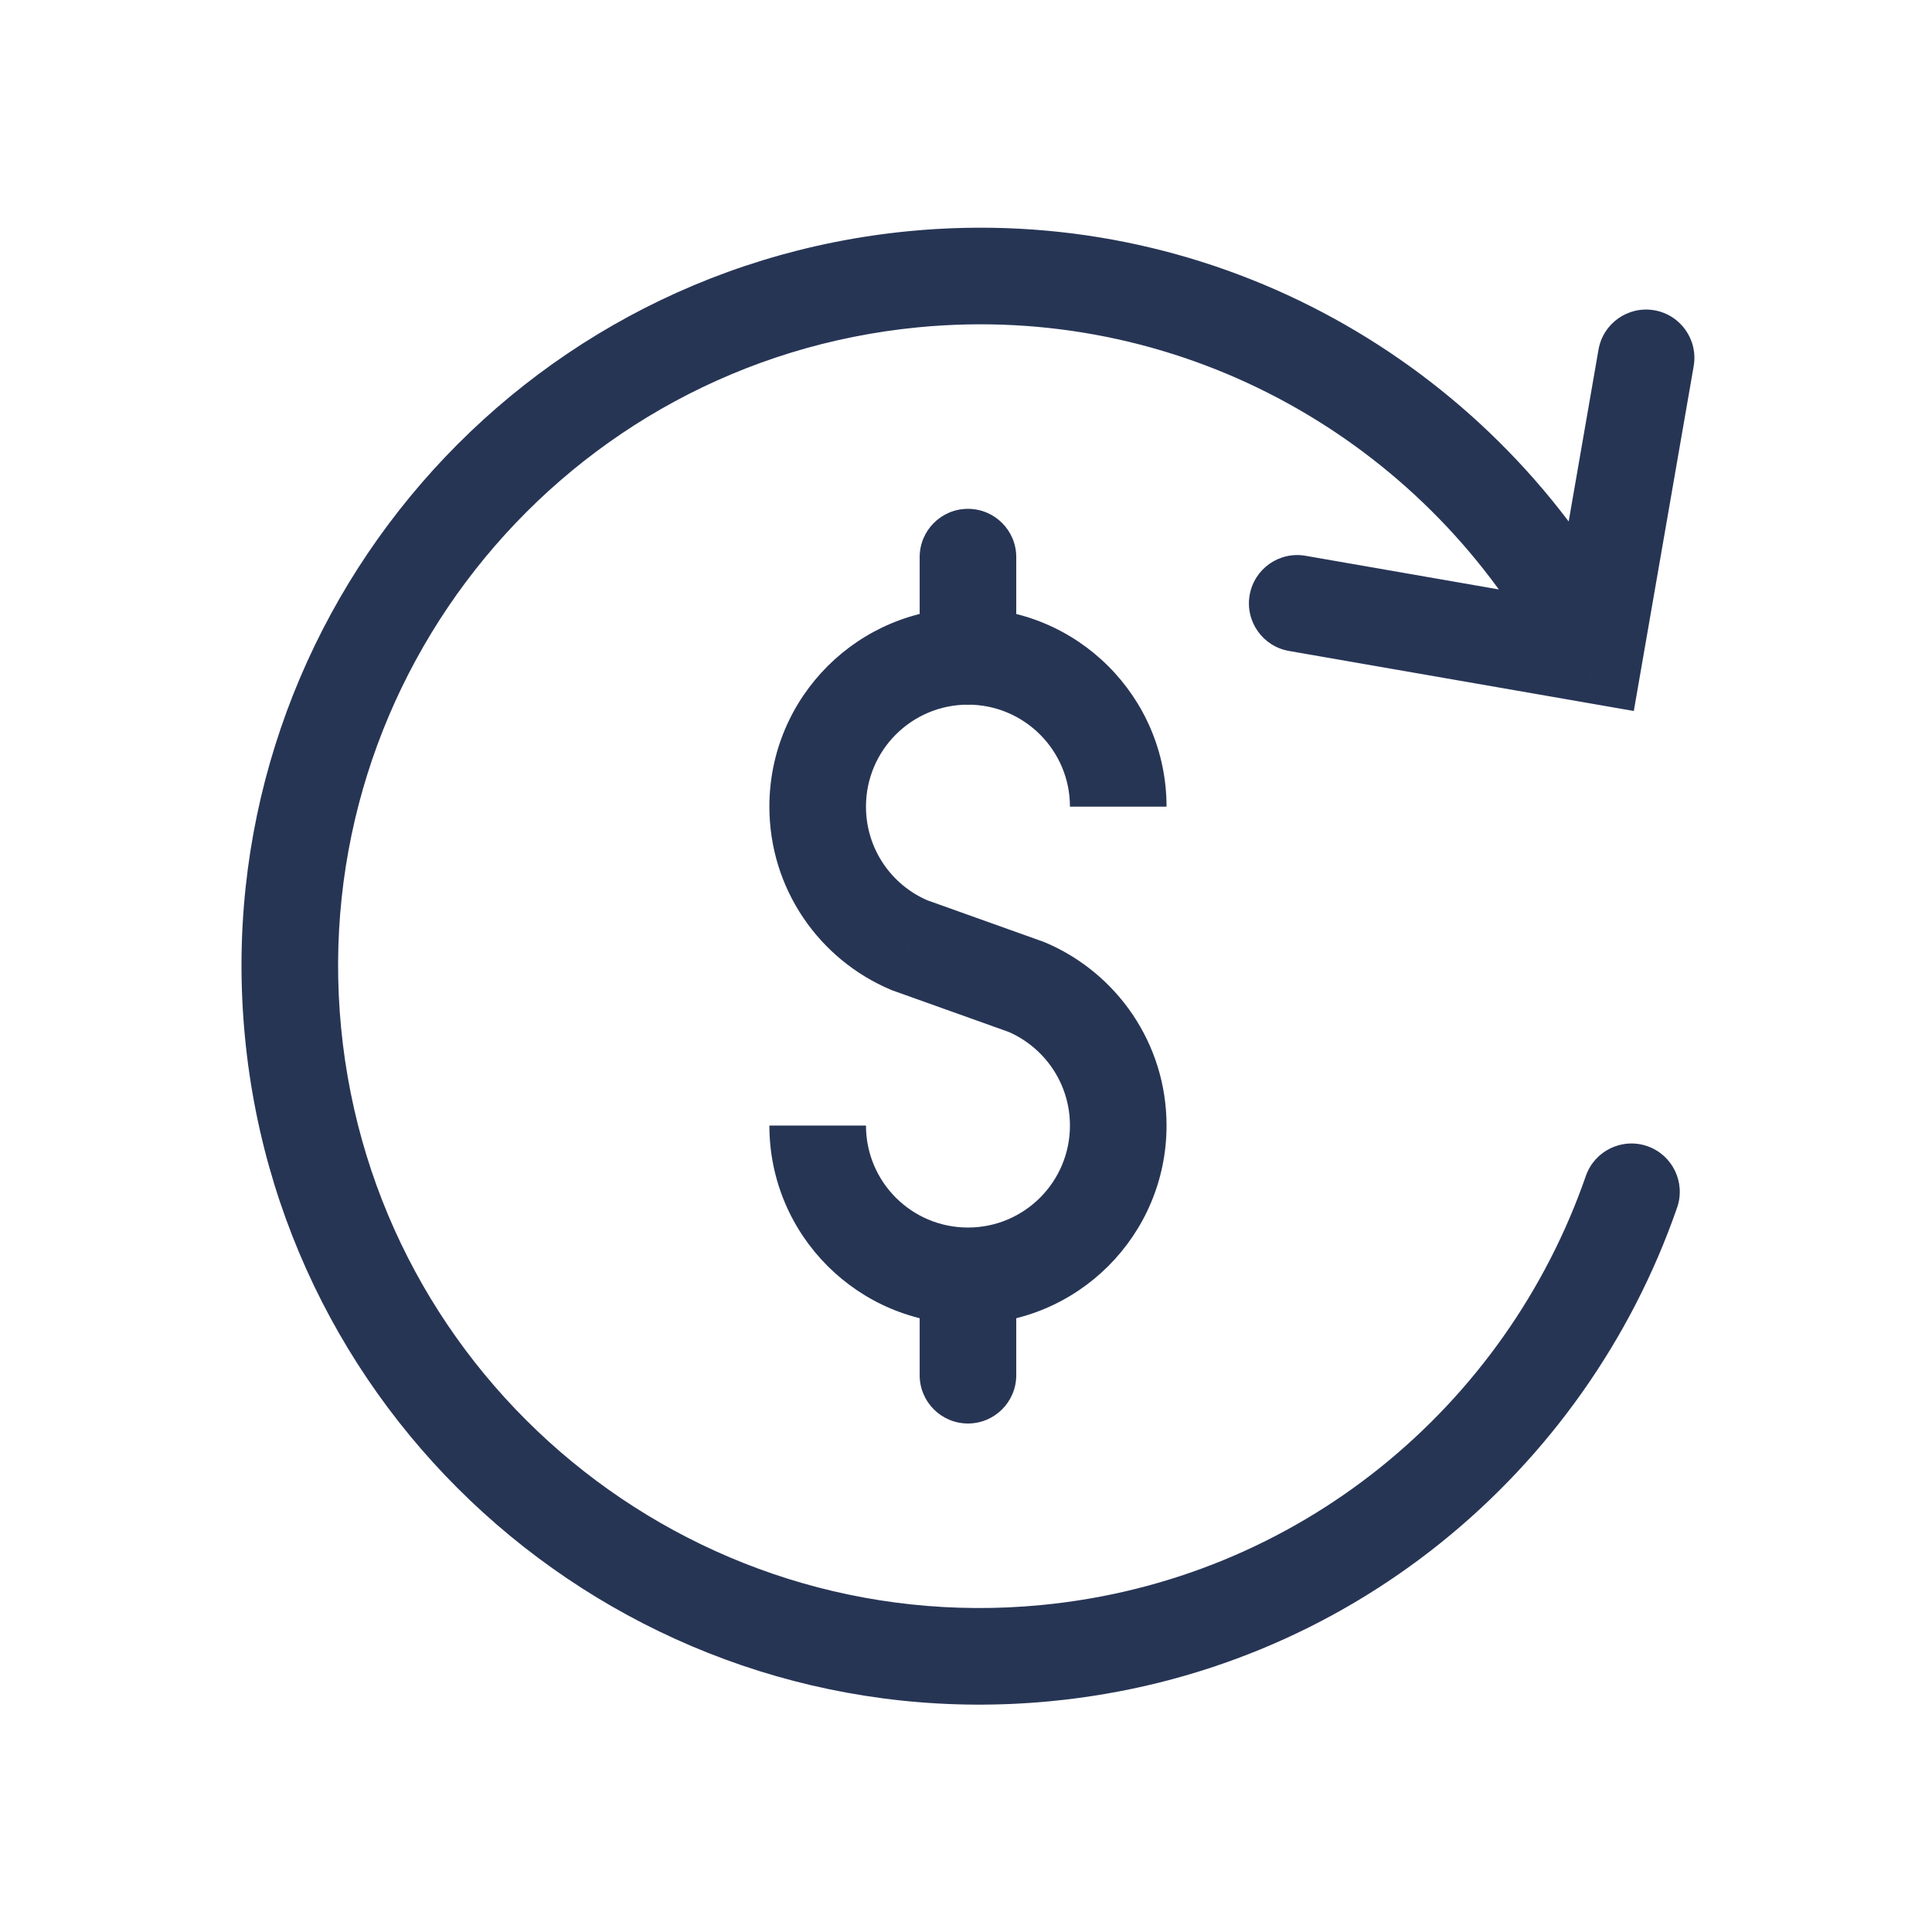 <?xml version="1.0" encoding="UTF-8"?>
<svg xmlns="http://www.w3.org/2000/svg" width="140" height="140" viewBox="0 0 140 140" fill="none">
  <path d="M111.225 46.728C112.195 48.4 114.337 48.969 116.009 47.999C117.681 47.029 118.25 44.887 117.28 43.215L111.225 46.728ZM66.223 20.232L65.888 16.748L65.887 16.748L66.223 20.232ZM75.793 119.792L75.458 116.308L75.458 116.308L75.793 119.792ZM121.529 87.509C122.163 85.683 121.196 83.689 119.37 83.055C117.544 82.422 115.549 83.388 114.916 85.215L121.529 87.509ZM74.382 71.522L75.75 68.3L75.656 68.26L75.56 68.226L74.382 71.522ZM65.903 68.492L64.542 71.716L64.632 71.755L64.725 71.788L65.903 68.492ZM66.642 99.652C66.642 101.585 68.21 103.152 70.142 103.152C72.076 103.152 73.642 101.585 73.642 99.652H66.642ZM66.642 47.572C66.642 49.505 68.21 51.072 70.142 51.072C72.076 51.072 73.642 49.505 73.642 47.572H66.642ZM73.642 40.372C73.642 38.439 72.076 36.872 70.142 36.872C68.21 36.872 66.642 38.439 66.642 40.372H73.642ZM122.731 26.531C123.062 24.626 121.786 22.814 119.881 22.483C117.977 22.153 116.165 23.429 115.834 25.333L122.731 26.531ZM115.543 47.472L114.942 50.92L118.392 51.521L118.991 48.071L115.543 47.472ZM94.603 40.274C92.698 39.942 90.886 41.217 90.554 43.122C90.223 45.026 91.498 46.839 93.402 47.17L94.603 40.274ZM117.28 43.215C107.112 25.692 87.407 14.682 65.888 16.748L66.557 23.716C85.238 21.922 102.373 31.472 111.225 46.728L117.28 43.215ZM65.887 16.748C36.473 19.584 14.924 45.723 17.749 75.136L24.716 74.467C22.261 48.901 40.992 26.18 66.558 23.716L65.887 16.748ZM17.749 75.136C20.573 104.552 46.714 126.101 76.127 123.276L75.458 116.308C49.891 118.763 27.172 100.032 24.716 74.467L17.749 75.136ZM76.127 123.276C97.647 121.21 114.89 106.647 121.529 87.509L114.916 85.215C109.135 101.877 94.139 114.514 75.458 116.308L76.127 123.276ZM55.752 81.562C55.752 89.517 62.202 95.952 70.142 95.952V88.952C66.063 88.952 62.752 85.647 62.752 81.562H55.752ZM70.142 95.952C78.098 95.952 84.532 89.503 84.532 81.562H77.532C77.532 85.641 74.227 88.952 70.142 88.952V95.952ZM84.532 81.562C84.532 75.597 80.906 70.489 75.75 68.3L73.015 74.744C75.679 75.875 77.532 78.507 77.532 81.562H84.532ZM75.56 68.226L67.08 65.196L64.725 71.788L73.205 74.818L75.56 68.226ZM67.263 65.267C64.608 64.147 62.752 61.52 62.752 58.452H55.752C55.752 64.424 59.377 69.537 64.542 71.716L67.263 65.267ZM62.752 58.452C62.752 54.367 66.063 51.062 70.142 51.062V44.062C62.202 44.062 55.752 50.497 55.752 58.452H62.752ZM70.142 51.062C74.219 51.062 77.532 54.375 77.532 58.452H84.532C84.532 50.509 78.085 44.062 70.142 44.062V51.062ZM73.642 99.652V92.452H66.642V99.652H73.642ZM73.642 47.572V40.372H66.642V47.572H73.642ZM115.834 25.333L112.094 46.873L118.991 48.071L122.731 26.531L115.834 25.333ZM116.143 44.024L94.603 40.274L93.402 47.17L114.942 50.92L116.143 44.024Z" fill="#273555"></path>
</svg>
